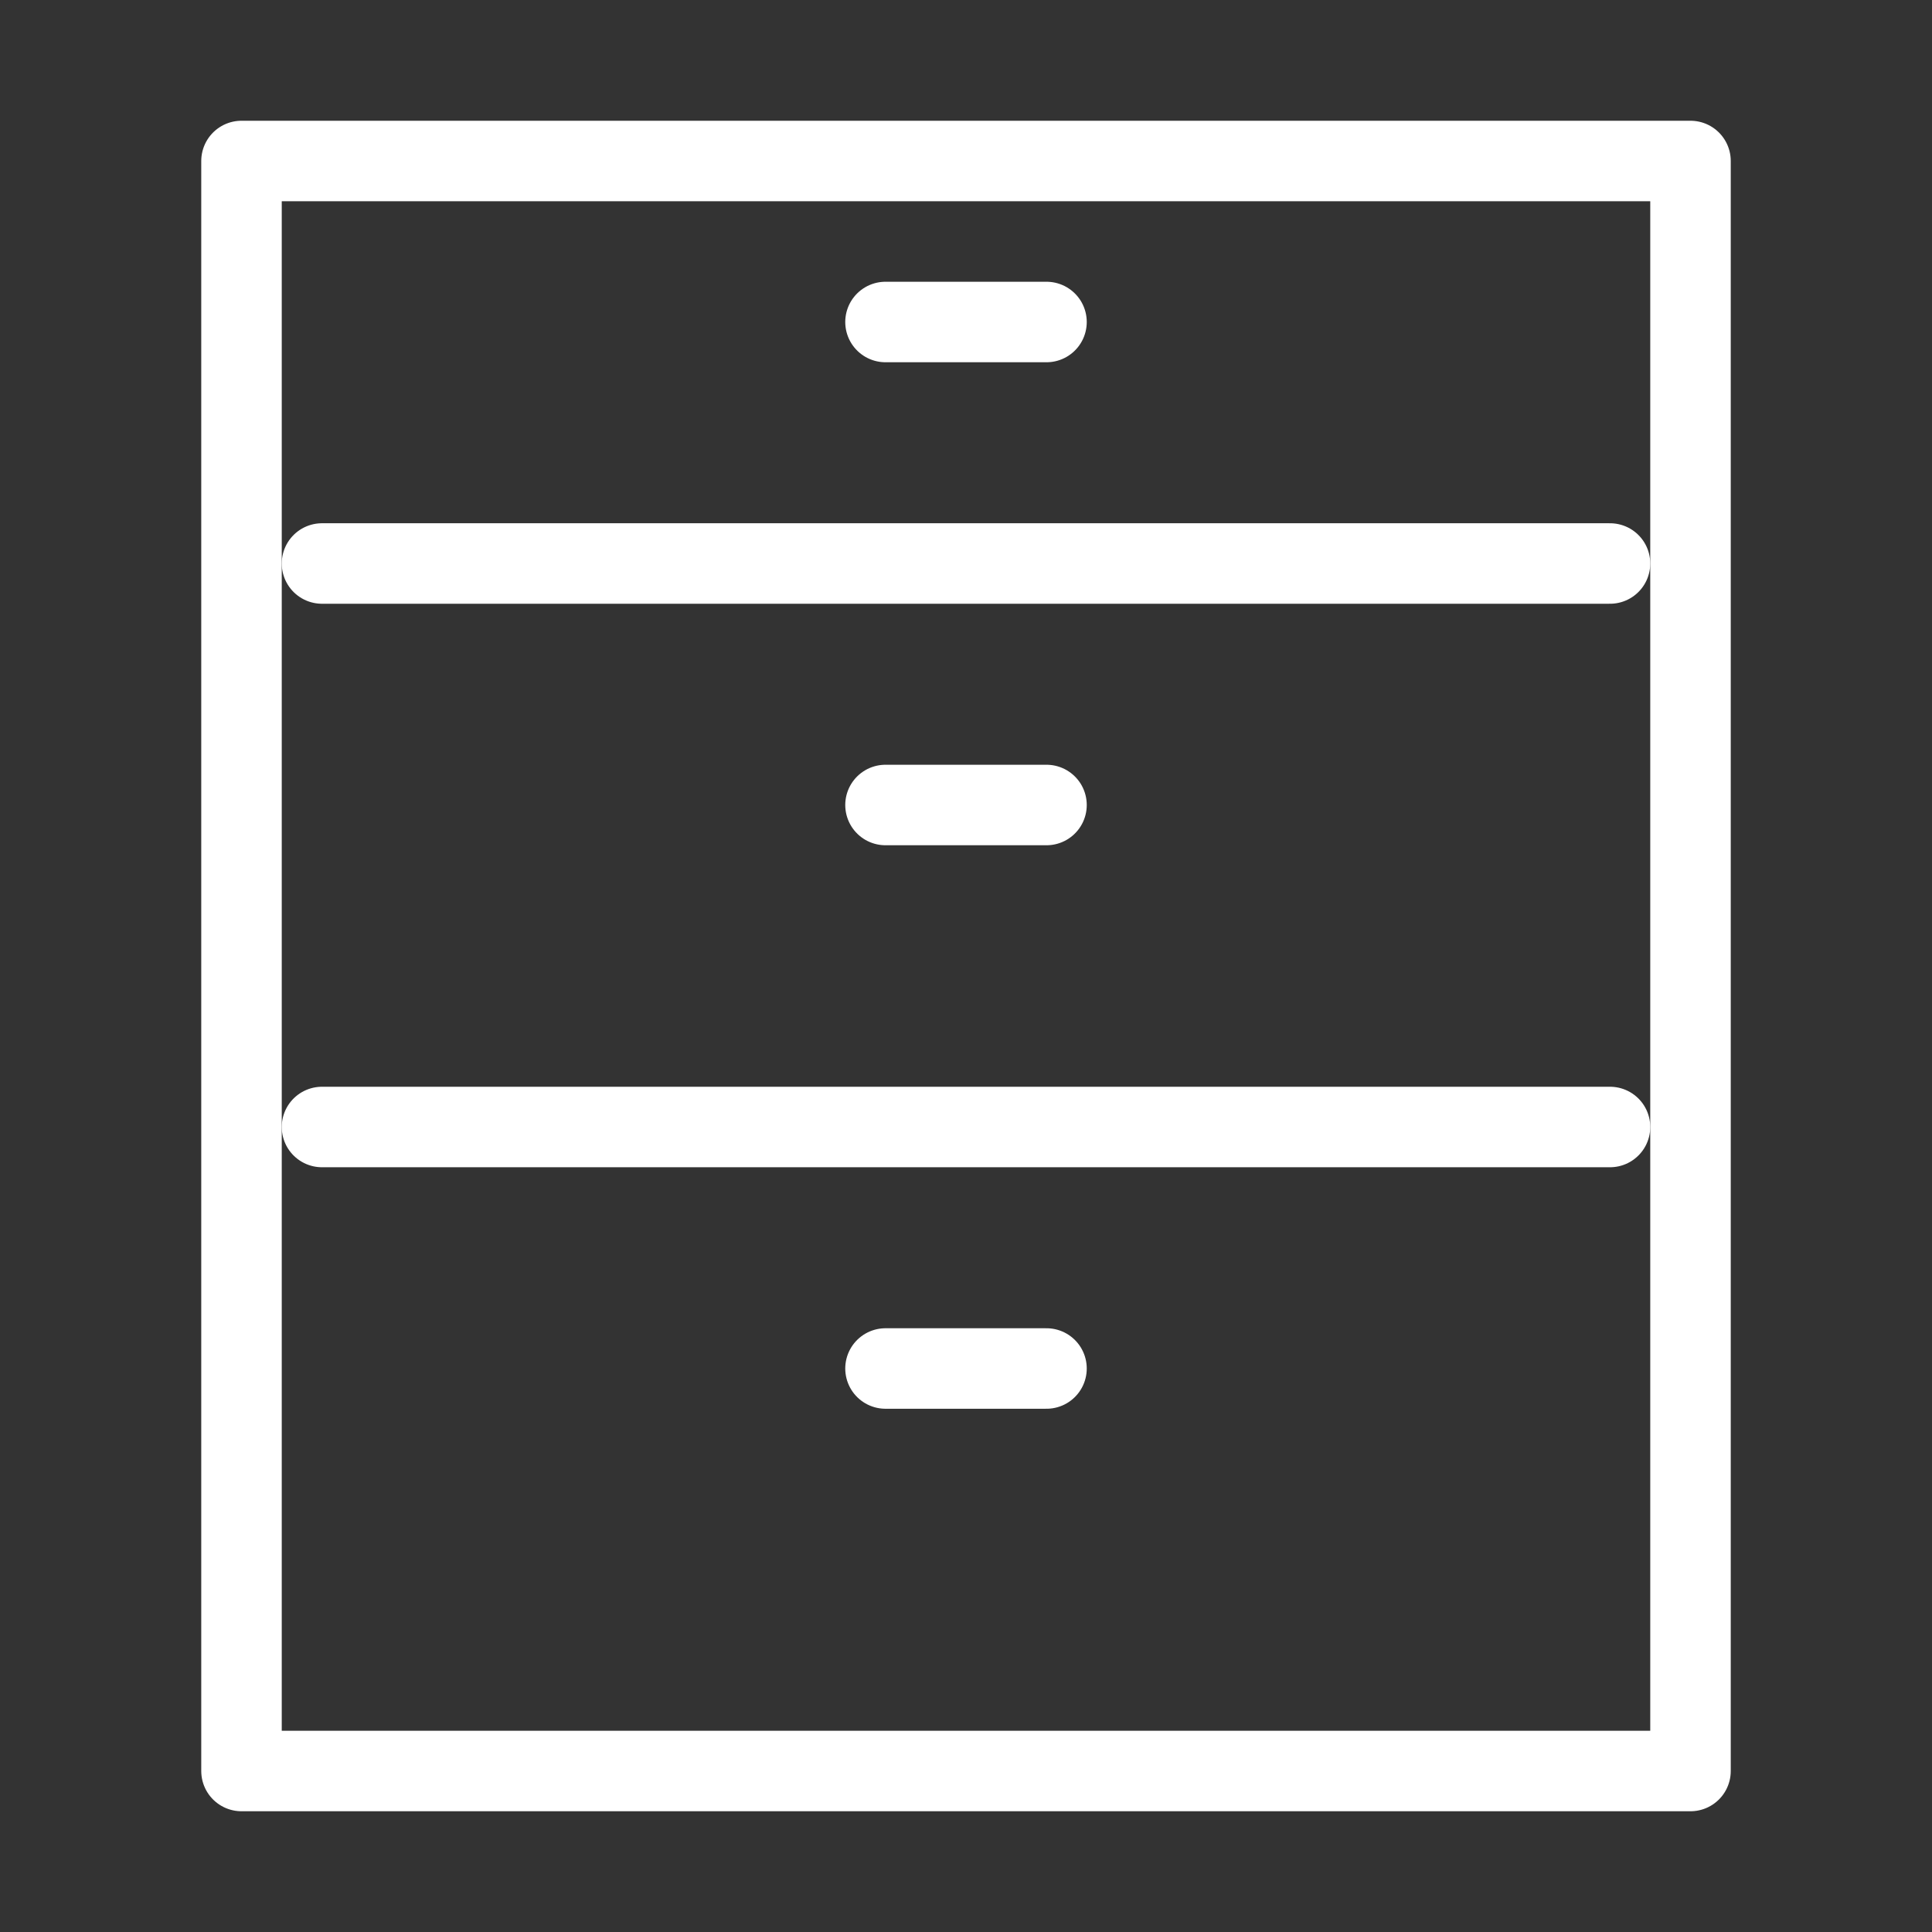 <svg xmlns="http://www.w3.org/2000/svg" width="48" height="48" viewBox="0 0 24 24" stroke-width="1" stroke="#ffffff" fill="none" stroke-linecap="round" stroke-linejoin="round">
    <rect x="0" y="0" width="24" height="24" fill="#333333" stroke="none"/>
    <path stroke="none" d="M0 0h24v24H0z"/>
    <rect x="3" y="2" width="18" height="20"/>
    <line x1="11" y1="4" x2="13" y2="4" />
    <line x1="4" y1="7" x2="20" y2="7" />
    <line x1="11" y1="10" x2="13" y2="10" />
    <line x1="4" y1="14" x2="20" y2="14" />
    <line x1="11" y1="17" x2="13" y2="17" />
</svg>
